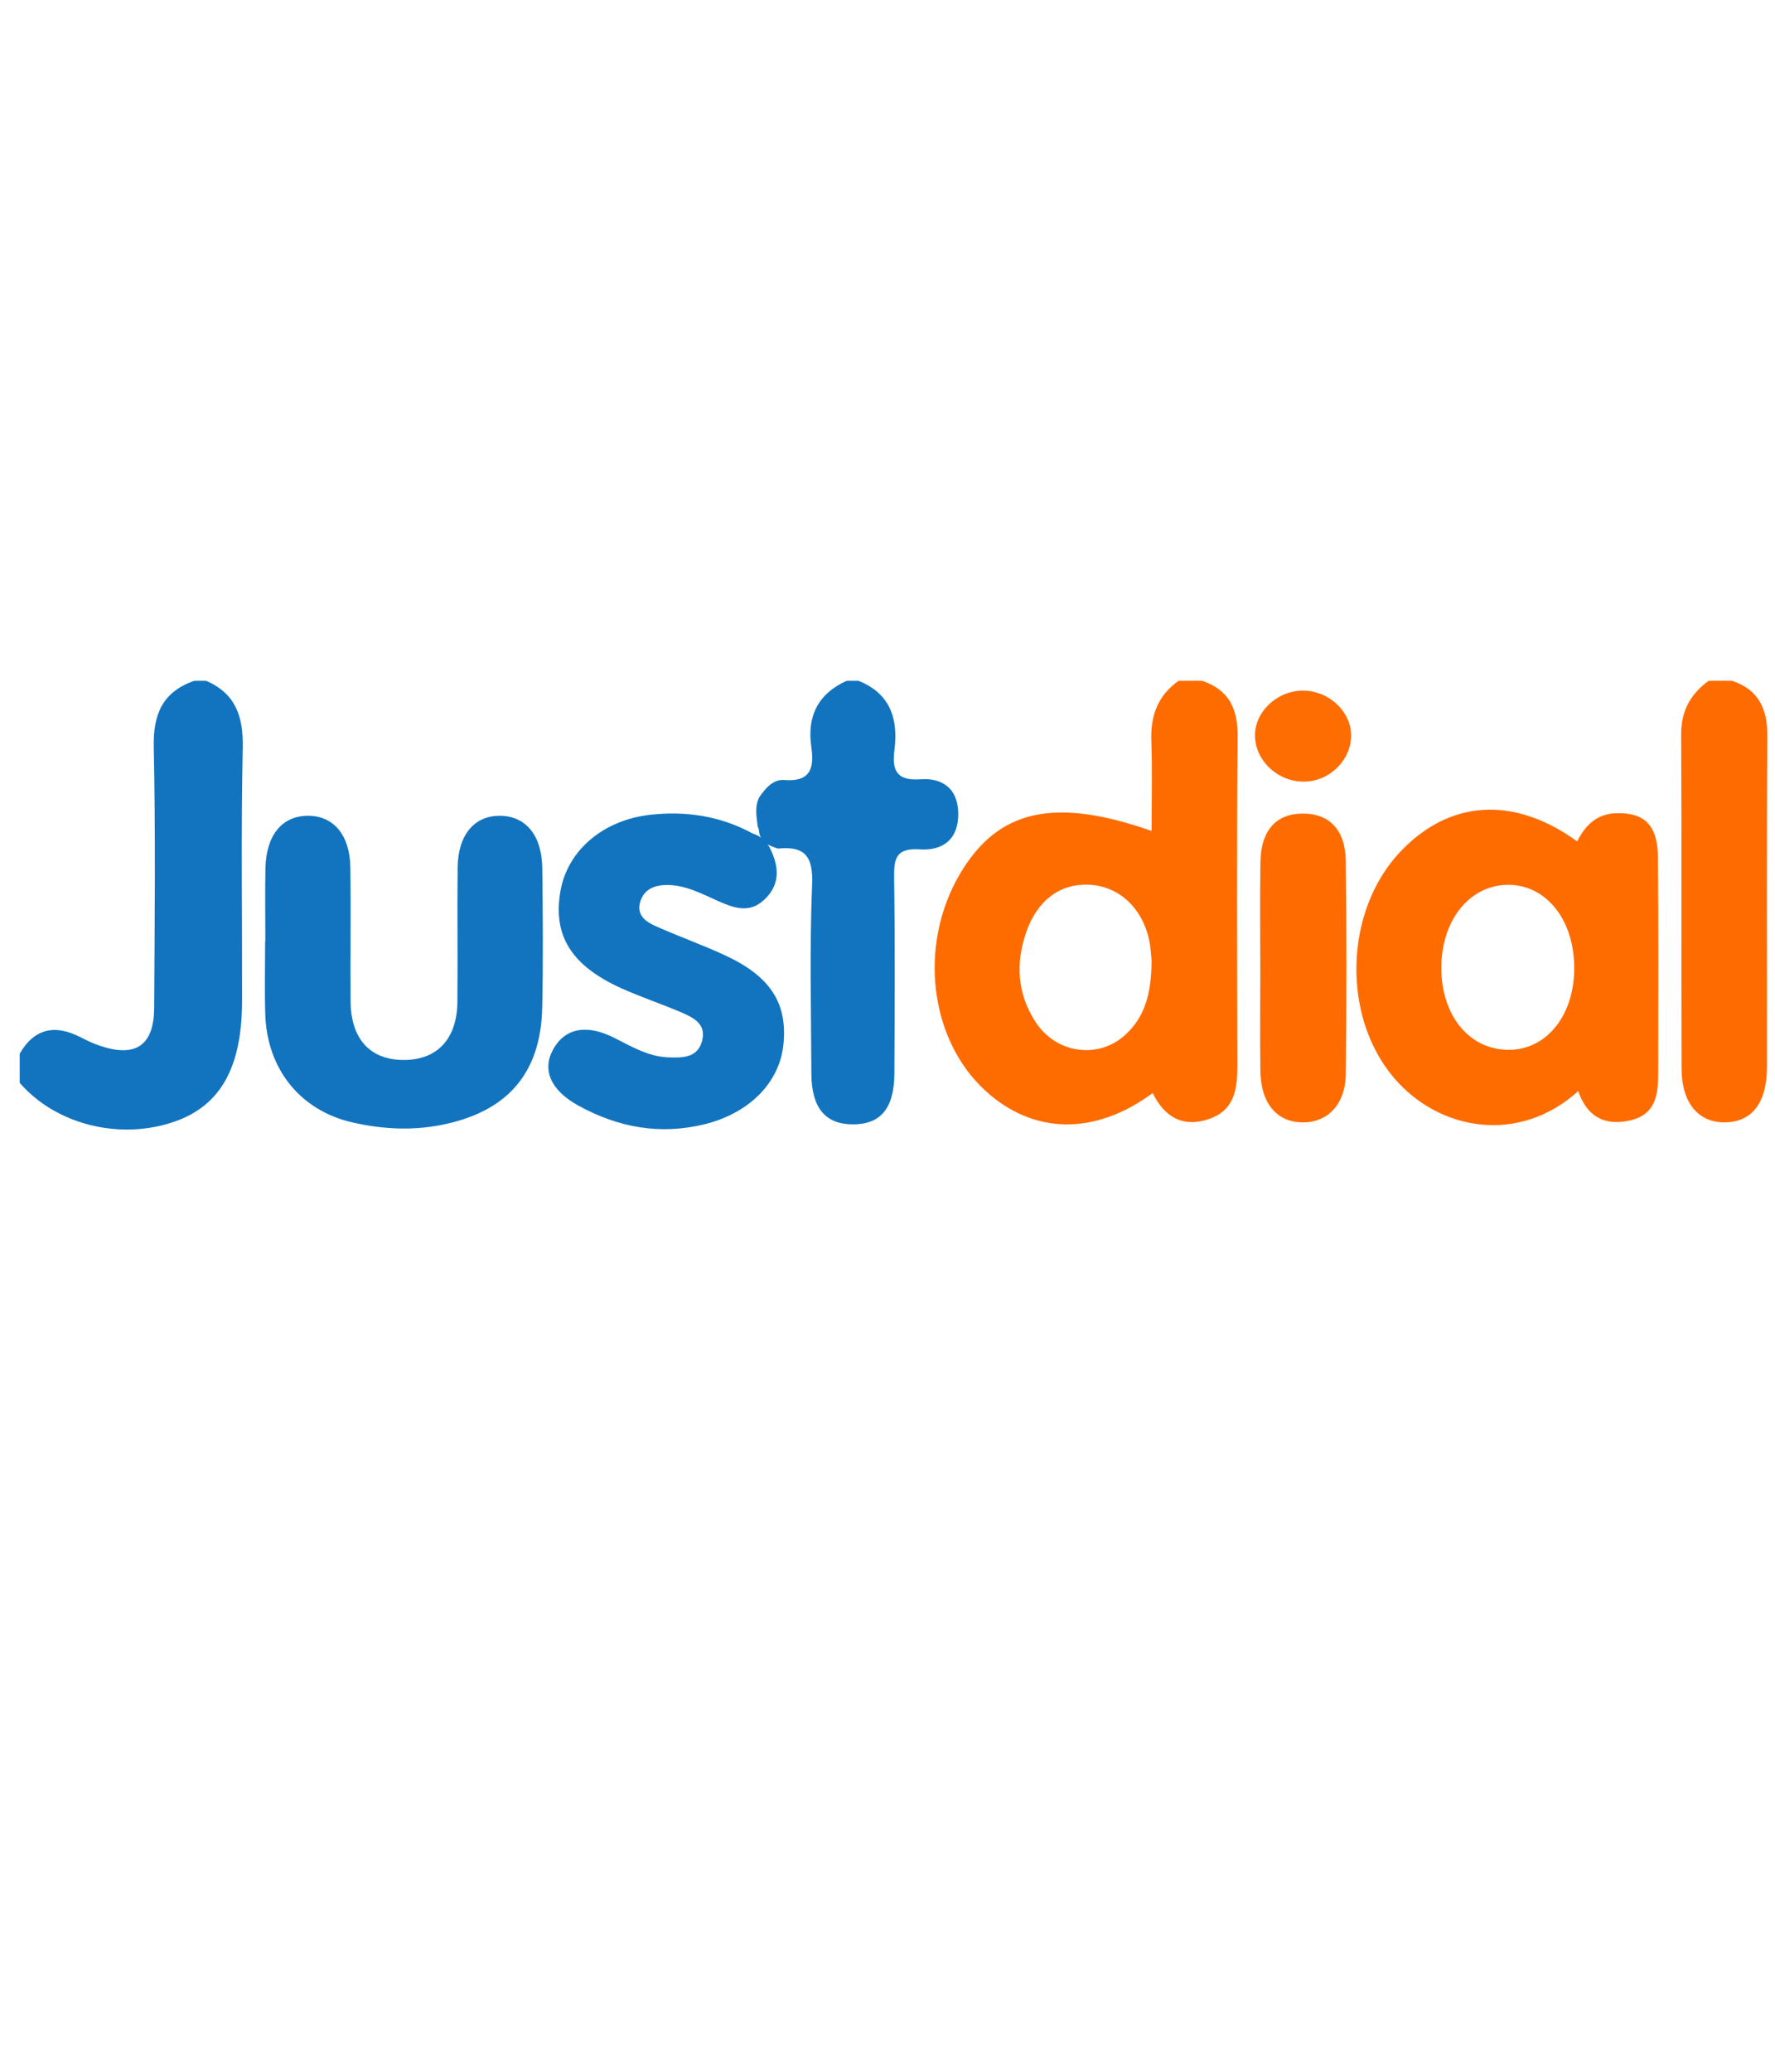 <?xml version="1.0" encoding="utf-8"?>
<!-- Generator: Adobe Illustrator 17.0.0, SVG Export Plug-In . SVG Version: 6.00 Build 0)  -->
<!DOCTYPE svg PUBLIC "-//W3C//DTD SVG 1.1//EN" "http://www.w3.org/Graphics/SVG/1.1/DTD/svg11.dtd">
<svg version="1.1" id="Layer_1" xmlns:serif="http://www.serif.com/"
	 xmlns="http://www.w3.org/2000/svg" xmlns:xlink="http://www.w3.org/1999/xlink" x="0px" y="0px" width="450px" height="525px"
	 viewBox="0 0 450 525" enable-background="new 0 0 450 525" xml:space="preserve">
<g>
	<path fill="#1274BF" d="M4.992,267.01c3.803-6.542,9.083-7.452,15.524-4.121c1.518,0.785,3.081,1.525,4.695,2.076
		c9.132,3.118,13.809,0.033,13.871-9.563c0.142-22.031,0.364-44.069-0.103-66.09c-0.177-8.365,2.262-14.023,10.311-16.805
		c0.984,0,1.969,0,2.953,0c7.502,3.257,9.463,9.05,9.295,16.974c-0.453,21.391-0.119,42.797-0.167,64.197
		c-0.038,16.786-5.443,26.414-16.956,30.488c-13.883,4.914-30.255,0.854-39.422-9.774C4.992,271.932,4.992,269.471,4.992,267.01z"/>
	<path fill="#1274BF" d="M217.623,172.508c8.119,3.241,10.147,9.687,9.13,17.618c-0.653,5.094,0.583,7.781,6.566,7.35
		c5.605-0.404,9.501,2.334,9.618,8.559c0.124,6.576-3.859,9.61-9.785,9.205c-6.187-0.423-6.541,2.553-6.47,7.43
		c0.241,16.438,0.151,32.883,0.066,49.325c-0.045,8.852-3.476,12.929-10.496,12.923c-7.029-0.007-10.511-4.149-10.549-12.904
		c-0.069-15.951-0.474-31.921,0.187-47.845c0.295-7.102-1.79-9.833-8.648-9.135c-2.201-0.677-4.282-1.494-4.797-4.13
		c0.012-0.496-0.1-0.962-0.336-1.398c-0.294-2.513-0.846-5.039,0.378-7.475c1.552-2.281,3.55-4.6,6.315-4.374
		c6.709,0.55,7.658-3.03,6.885-8.356c-1.13-7.791,1.681-13.497,8.98-16.792C215.654,172.508,216.638,172.508,217.623,172.508z"/>
	<path fill="#FE6C01" d="M439.113,172.508c6.751,2.285,8.995,7.11,8.945,14.044c-0.202,27.972-0.06,55.947-0.097,83.921
		c-0.012,8.961-3.801,13.844-10.599,13.944c-6.768,0.099-11.018-4.877-11.05-13.634c-0.101-28.219,0.039-56.439-0.101-84.657
		c-0.029-5.95,2.35-10.266,6.995-13.617C435.175,172.508,437.144,172.508,439.113,172.508z"/>
	<path fill="#1274BF" d="M67.271,238.513c0-6.15-0.1-12.302,0.024-18.45c0.169-8.365,4.147-13.25,10.636-13.339
		c6.53-0.089,10.772,4.785,10.89,13.07c0.16,11.314-0.023,22.632,0.061,33.948c0.071,9.552,4.956,14.855,13.456,14.864
		c8.517,0.009,13.537-5.32,13.623-14.766c0.104-11.315-0.062-22.633,0.056-33.948c0.086-8.311,4.224-13.217,10.75-13.164
		c6.51,0.053,10.612,4.93,10.711,13.266c0.14,11.806,0.241,23.62-0.017,35.423c-0.369,16.901-9.187,26.551-25.95,29.725
		c-7.457,1.412-14.71,0.945-21.938-0.655c-13.385-2.963-21.921-13.55-22.326-27.526c-0.178-6.145-0.03-12.299-0.03-18.449
		C67.235,238.513,67.253,238.513,67.271,238.513z"/>
	<path fill="#1274BF" d="M195.395,215.334c2.21,4.638,2.327,9.03-1.747,12.765c-3.793,3.478-7.781,1.917-11.687,0.185
		c-4.263-1.89-8.418-4.155-13.27-4.012c-2.894,0.085-5.368,1.133-6.338,4.118c-1.099,3.38,1.237,5.12,3.739,6.241
		c5.82,2.609,11.855,4.742,17.643,7.415c11.624,5.368,15.992,12.235,14.868,22.75c-1.034,9.679-8.774,17.32-19.922,20.081
		c-11.357,2.813-21.985,0.817-32.006-4.685c-7.167-3.934-9.28-9.153-6.431-14.286c2.945-5.306,8.381-6.502,15.479-2.915
		c4.412,2.23,8.699,4.786,13.73,4.95c3.354,0.109,7.313,0.251,8.512-4.053c1.245-4.471-2.252-6.067-5.454-7.433
		c-4.967-2.119-10.117-3.819-15.032-6.045c-12.641-5.725-17.326-13.316-15.419-24.482c1.786-10.455,10.888-18.196,23.004-19.484
		c9.02-0.959,17.641,0.364,25.688,4.74C192.919,211.875,194.484,213.238,195.395,215.334z"/>
	<path fill="#FE6C01" d="M319.507,245.604c0.003-9.092-0.12-18.186,0.04-27.275c0.14-7.929,4.02-12.149,10.738-12.166
		c6.713-0.017,10.806,4.11,10.904,12.077c0.22,17.936,0.205,35.877,0.007,53.813c-0.085,7.713-4.475,12.338-10.828,12.371
		c-6.612,0.034-10.729-4.785-10.839-13.018C319.415,262.807,319.504,254.205,319.507,245.604z"/>
	<path fill="#FE6D02" d="M342.528,186.112c0.154,6.244-5.126,11.693-11.579,11.95c-6.714,0.267-12.677-5.111-12.787-11.531
		c-0.103-6.068,5.441-11.406,11.965-11.521C336.625,174.897,342.379,180.048,342.528,186.112z"/>
	<path fill="#FE6C00" d="M313.762,186.512c0.057-6.999-2.276-11.738-9.02-14.004c-1.969,0-3.938,0-5.906,0
		c-5.286,3.695-7.175,8.815-6.952,15.162c0.265,7.563,0.063,15.143,0.063,22.897c-24.758-8.683-39.009-5.389-48.6,10.92
		c-10.586,18.002-7.757,41.923,6.498,54.942c12.141,11.089,27.731,11.38,42.385,0.559c2.948,6.044,7.646,8.846,14.285,6.573
		c6.616-2.265,7.203-7.84,7.187-13.801C313.631,242.01,313.538,214.259,313.762,186.512z M285.044,262.448
		c-6.8,5.985-17.264,4.472-22.416-3.333c-4.785-7.247-5.234-15.153-2.347-23.201c2.846-7.934,8.655-12.08,15.885-11.72
		c7.354,0.366,13.284,5.695,15.116,13.773c0.484,2.135,0.54,4.366,0.664,5.439C291.922,251.385,290.411,257.723,285.044,262.448z"/>
	<path fill="#FE6C00" d="M420.319,217.168c-0.081-8.093-3.453-11.258-10.453-11.099c-5.026,0.114-7.945,3.021-10.017,7.147
		c-16.139-11.681-32.585-10.561-45.1,2.894c-13.921,14.966-14.602,41.497-1.344,57.042c11.56,13.555,31.818,16.836,46.711,3.339
		c2.19,6.46,6.69,8.933,13.225,7.412c6.554-1.526,7.051-6.735,7.053-12.125C420.402,253.574,420.502,235.369,420.319,217.168z
		 M382.822,266.031c-10.052,0.198-17.311-8.352-17.412-20.507c-0.101-12.12,6.986-21.141,16.731-21.299
		c9.731-0.157,16.928,8.751,16.964,20.998C399.14,257.099,392.295,265.845,382.822,266.031z"/>
</g>
</svg>
